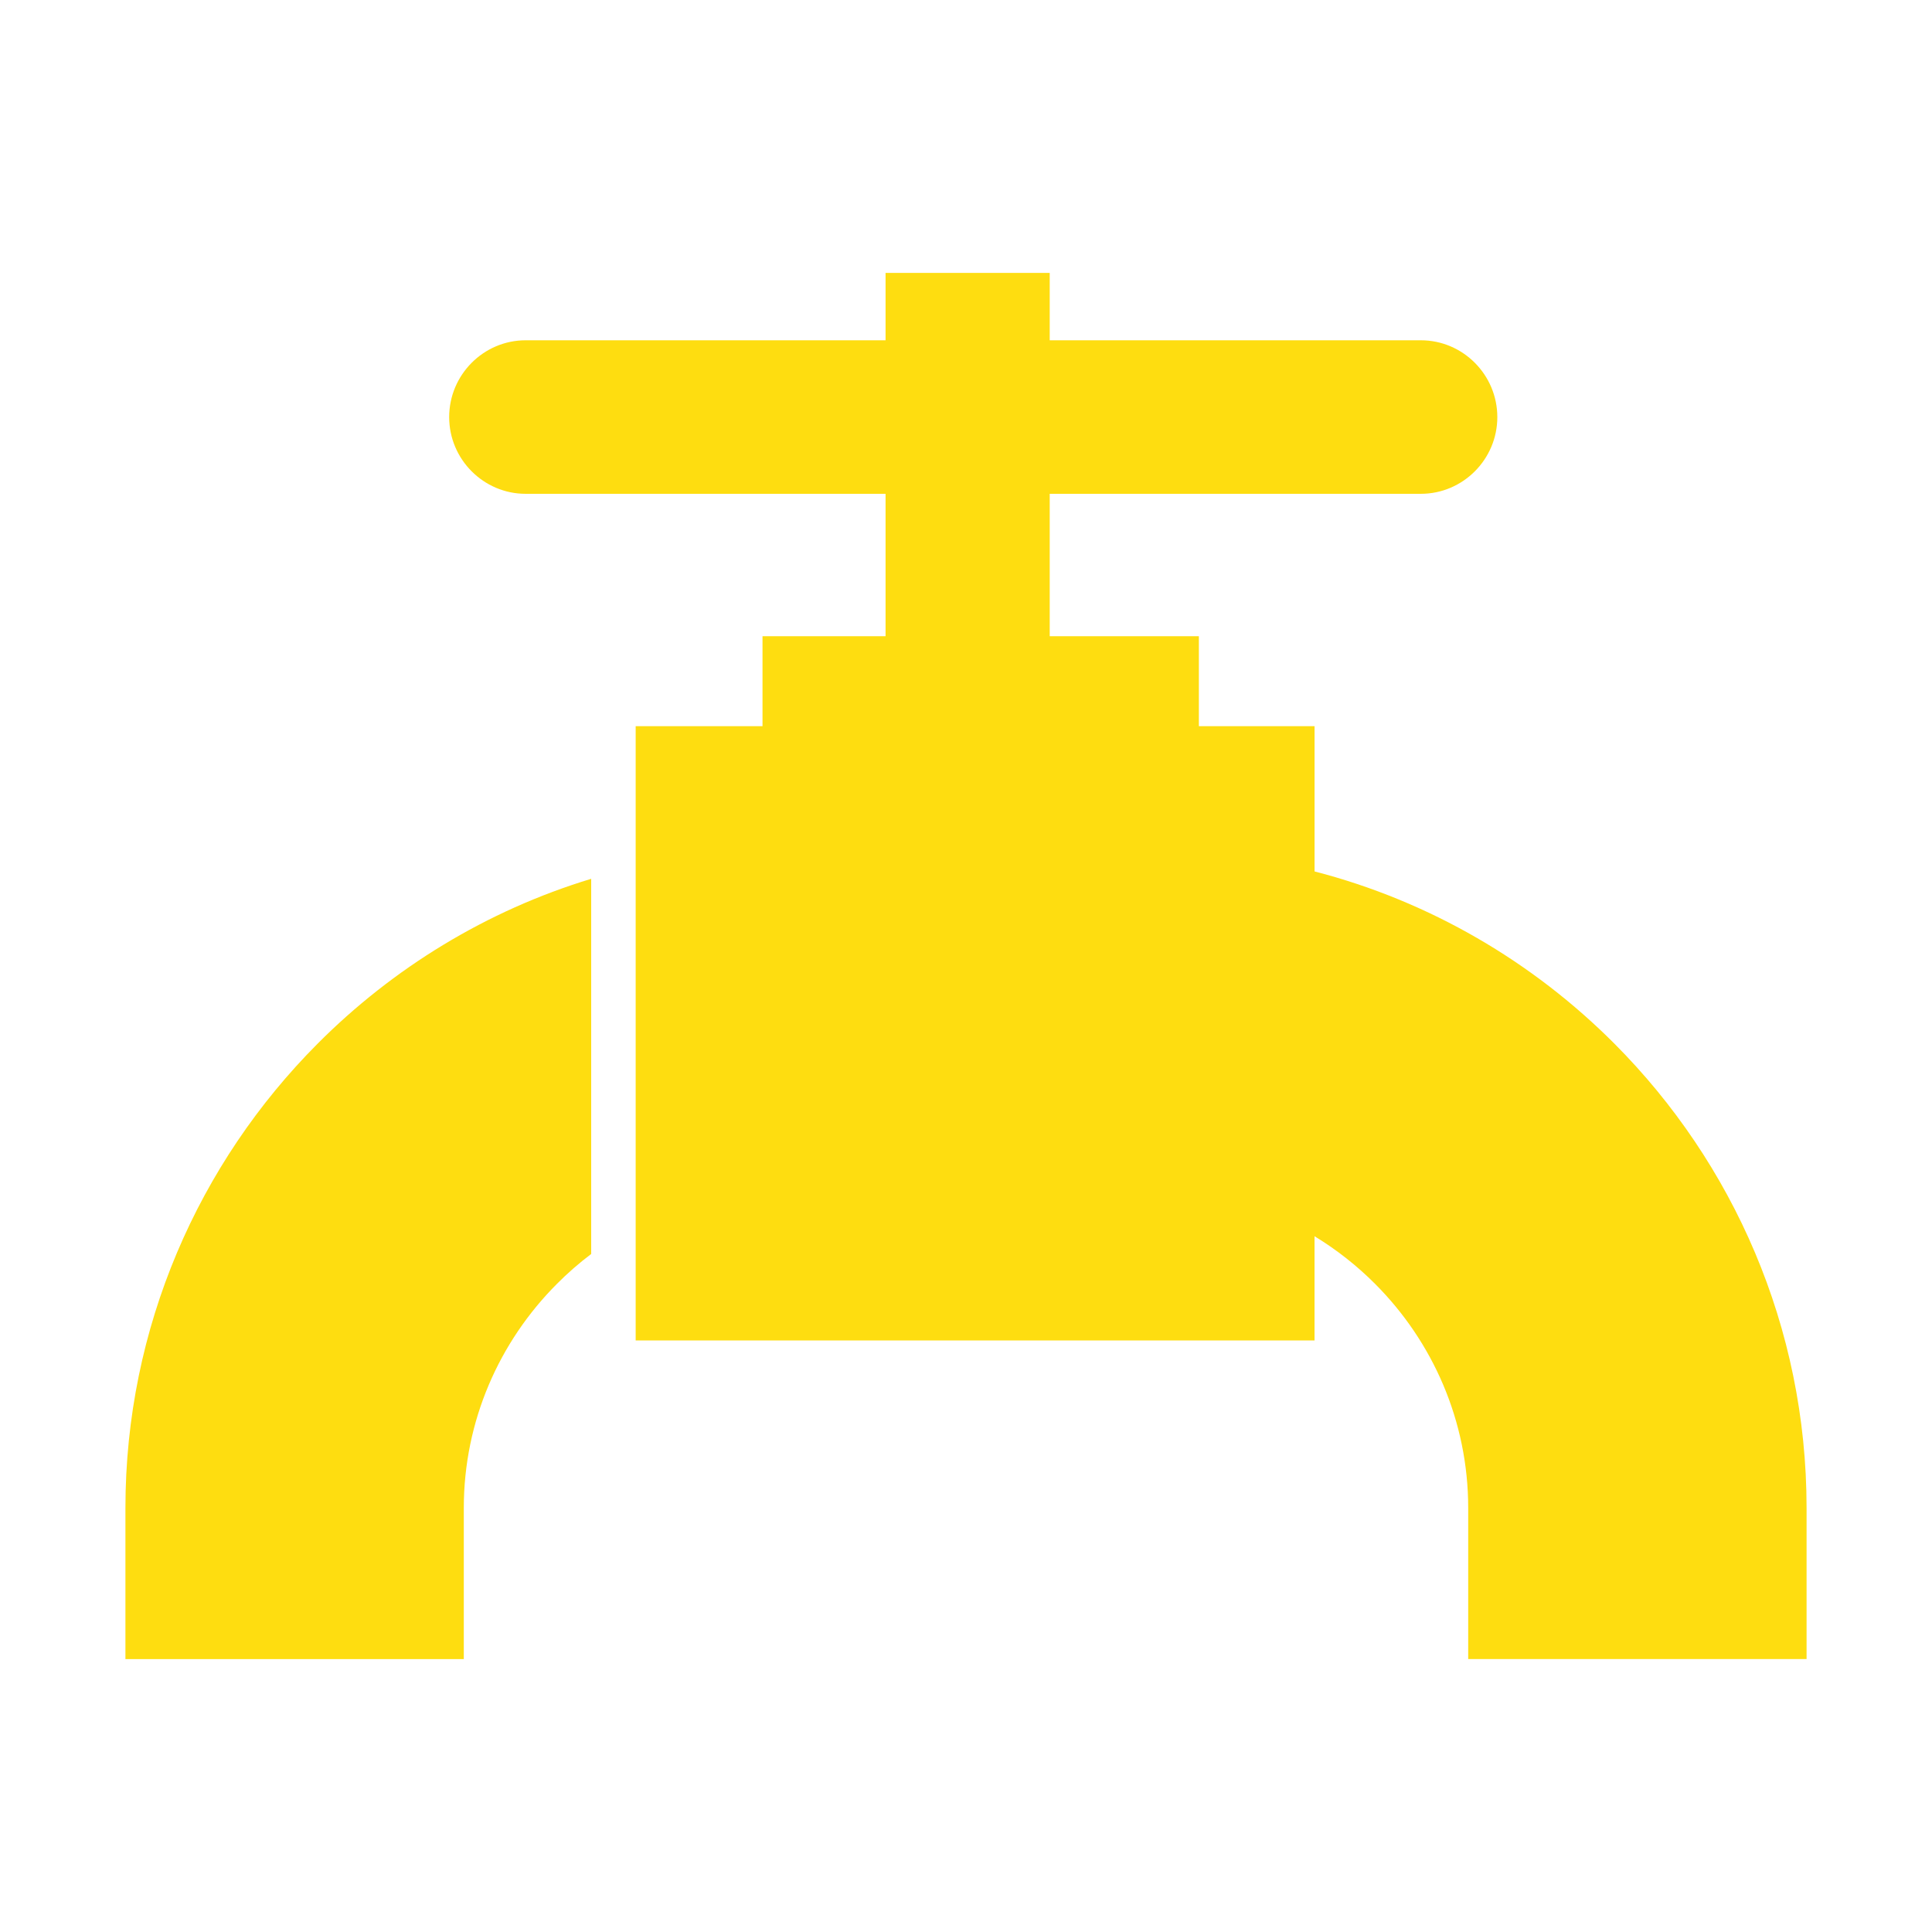 <?xml version="1.0" encoding="utf-8"?>
<!-- Generator: Adobe Illustrator 16.0.0, SVG Export Plug-In . SVG Version: 6.00 Build 0)  -->
<!DOCTYPE svg PUBLIC "-//W3C//DTD SVG 1.1//EN" "http://www.w3.org/Graphics/SVG/1.1/DTD/svg11.dtd">
<svg version="1.1" id="Layer_1" xmlns="http://www.w3.org/2000/svg" xmlns:xlink="http://www.w3.org/1999/xlink" x="0px" y="0px"
	 width="85.04px" height="85.039px" viewBox="0 0 85.04 85.039" enable-background="new 0 0 85.04 85.039" xml:space="preserve">
<path fill-rule="evenodd" clip-rule="evenodd" fill="#FEDD10" d="M57.862,38.357c5.07,1.311,9.609,3.979,13.206,7.589
	c5.214,5.234,8.451,12.465,8.451,20.428v6.652H64.625v-6.652c0-3.832-1.564-7.32-4.088-9.852c-0.801-0.805-1.701-1.514-2.676-2.107
	v4.588H27.98v-27.04h5.583v-3.959h5.416v-6.268H23.136c-1.851,0-3.365-1.519-3.365-3.376l0,0c0-1.863,1.515-3.382,3.365-3.382
	h15.843v-2.966h7.226v2.966h16.336c1.852,0,3.366,1.519,3.366,3.382l0,0c0,1.858-1.515,3.376-3.366,3.376H46.205v6.268h6.565v3.959
	h5.092V38.357L57.862,38.357z M26.022,55.196V38.682c-4.604,1.397-8.73,3.929-12.05,7.265c-5.215,5.234-8.451,12.465-8.451,20.428
	v6.652h14.894v-6.652c0-3.832,1.564-7.32,4.088-9.852C24.976,56.046,25.483,55.601,26.022,55.196z"/>
</svg>
